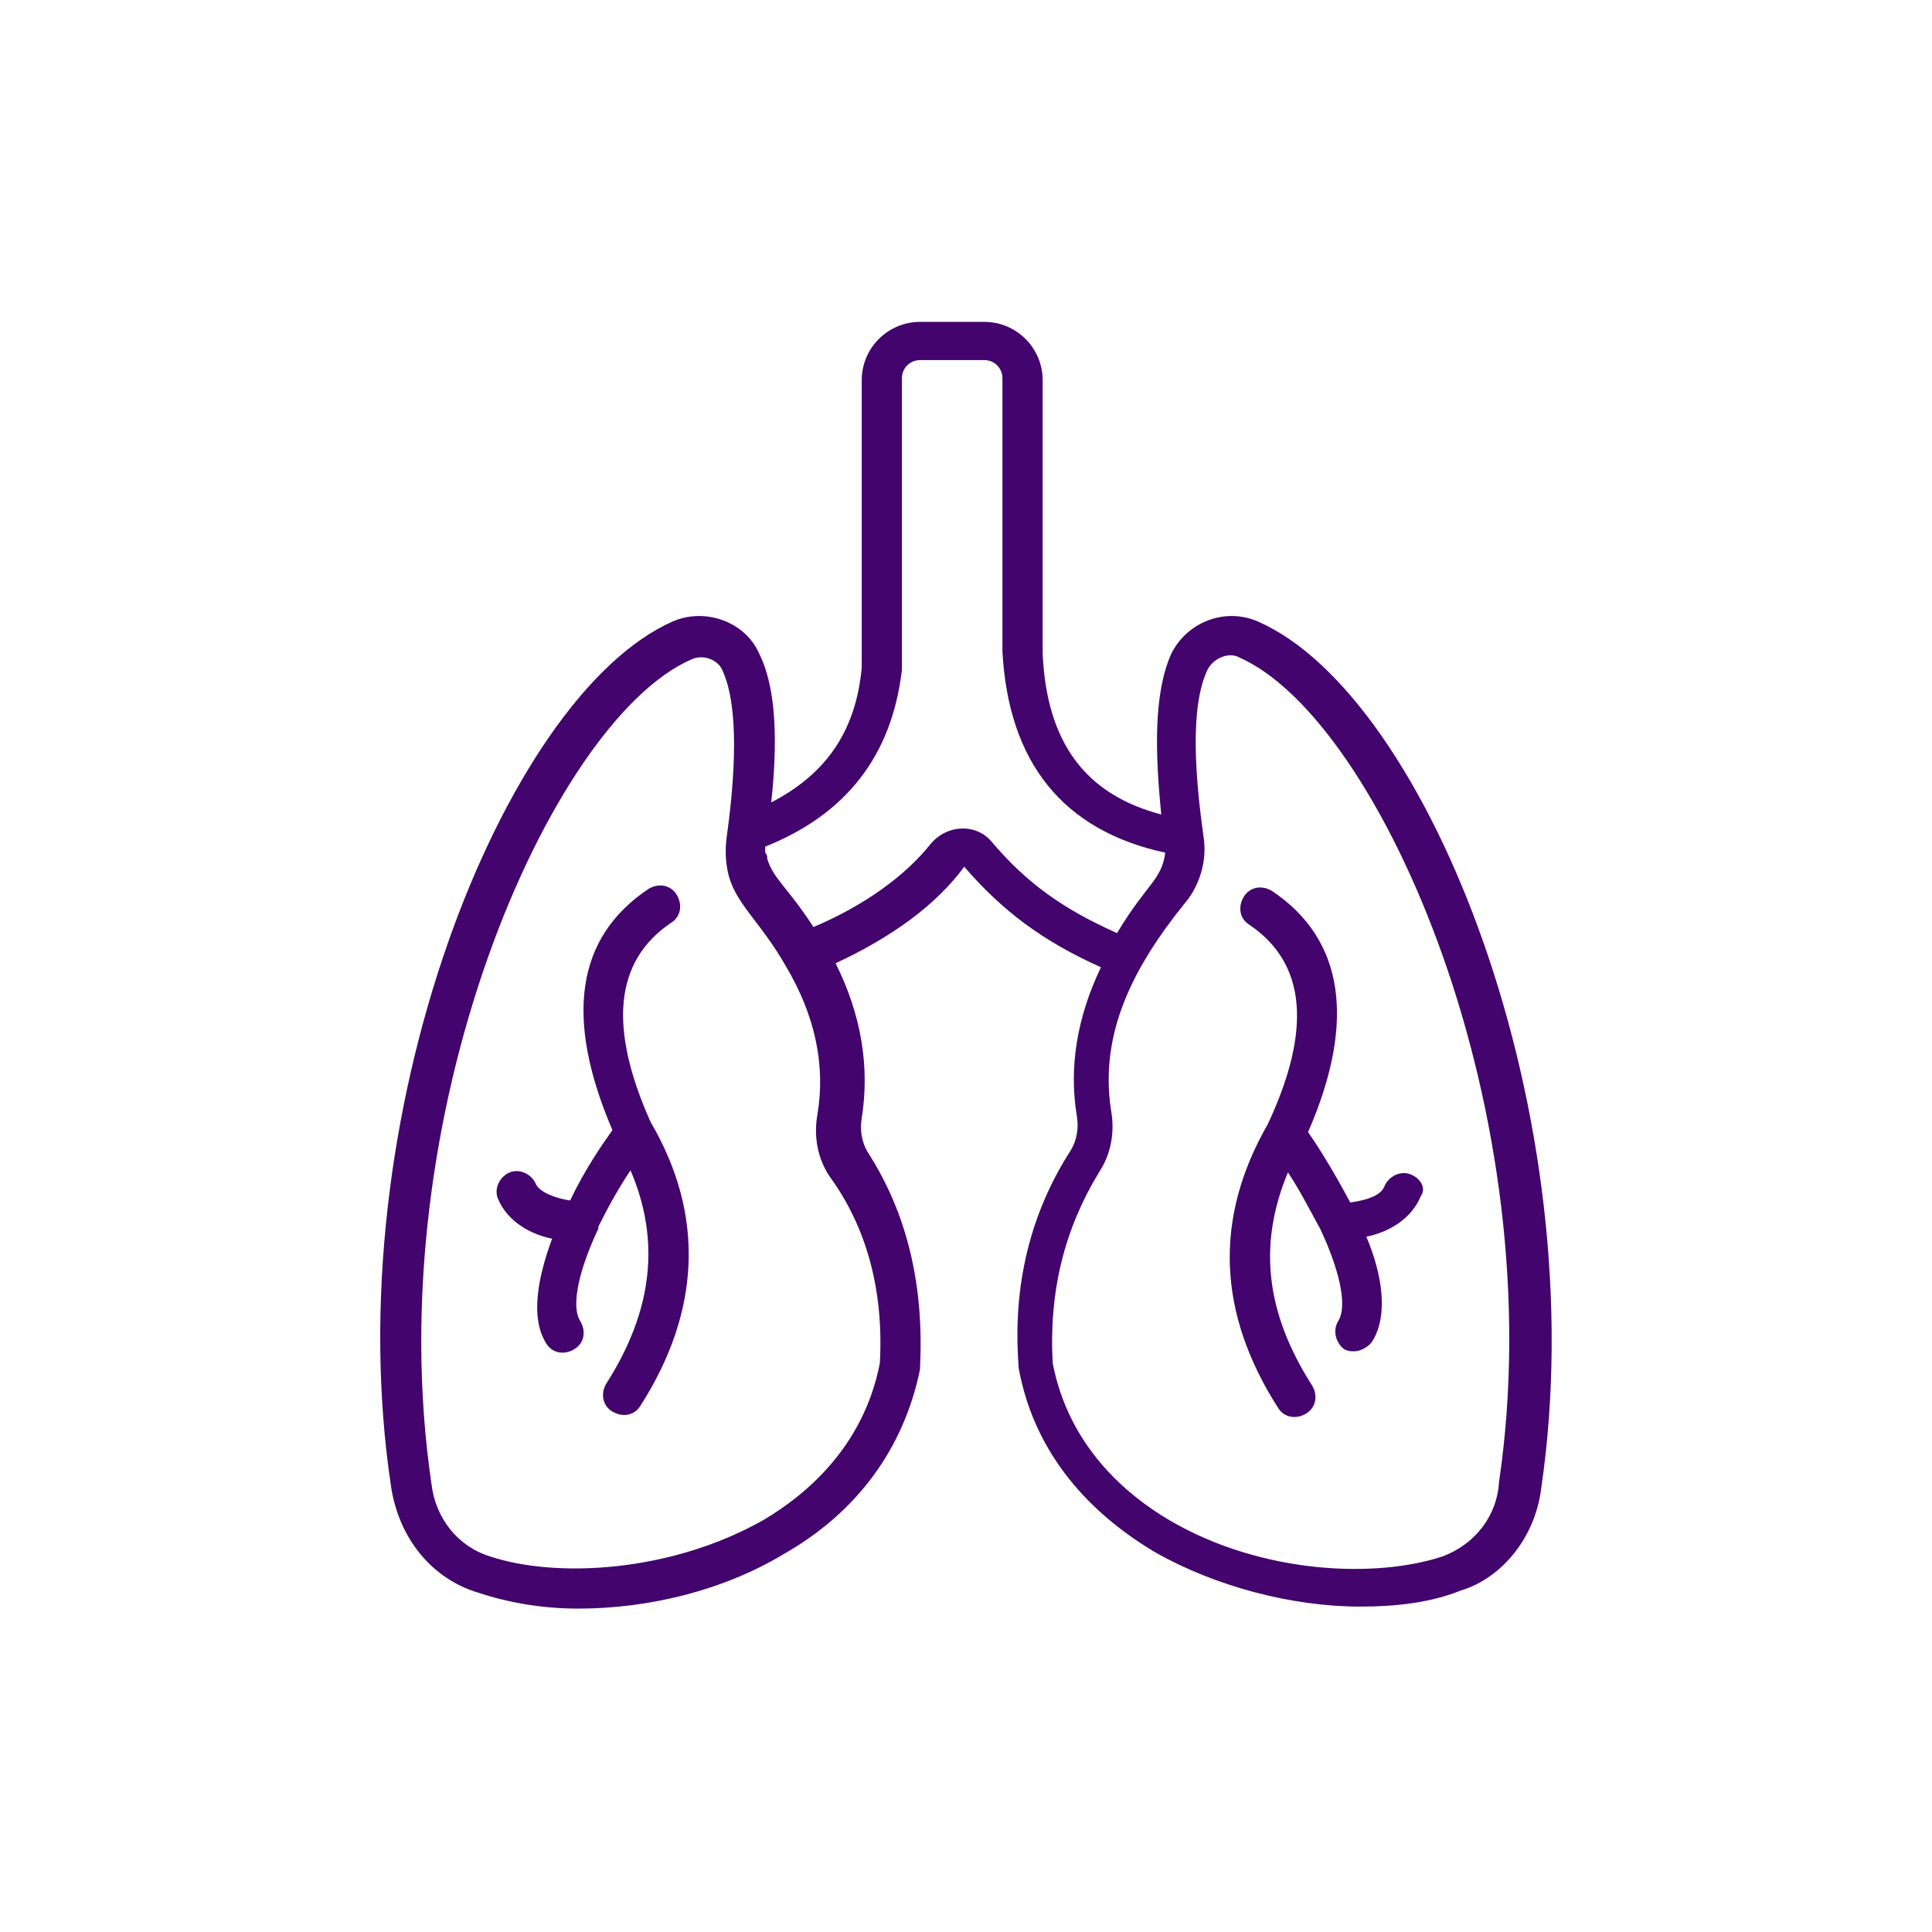 <svg xmlns="http://www.w3.org/2000/svg" xmlns:xlink="http://www.w3.org/1999/xlink" width="500" viewBox="0 0 375 375" height="500" preserveAspectRatio="xMidYMid meet"><defs><clipPath id="id1"><path d="M 73 62.48 L 302 62.48 L 302 312.23 L 73 312.23 Z M 73 62.48 " clip-rule="nonzero"></path></clipPath></defs><g clip-path="url(#id1)"><path fill="rgb(26.27%, 1.569%, 42.749%)" d="M 299.156 288.816 C 309.691 217.016 277.305 135.066 244.133 120.625 C 237.891 117.895 230.477 120.625 227.355 126.871 C 223.844 134.676 224.234 146.383 225.402 158.09 C 210.574 154.188 203.16 144.039 202.379 126.871 L 202.379 73.797 C 202.379 67.555 197.309 62.48 191.062 62.48 L 178.578 62.48 C 172.332 62.48 167.262 67.555 167.262 73.797 L 167.262 129.602 C 166.09 142.09 160.234 150.285 149.699 155.746 C 150.871 144.82 150.871 133.895 147.359 126.871 C 144.625 120.625 136.82 117.895 130.578 120.625 C 97.801 135.066 65.02 217.016 75.945 288.816 C 77.508 298.574 83.75 306.379 92.727 309.109 C 98.578 311.059 105.215 312.23 112.238 312.23 C 125.895 312.23 140.336 308.719 152.039 301.695 C 166.48 293.5 175.453 281.012 178.578 265.793 C 178.578 265.793 178.578 265.402 178.578 265.402 C 179.355 249.793 176.234 235.746 168.43 223.648 C 167.262 221.695 166.871 219.355 167.262 217.016 C 168.82 207.258 167.262 197.113 162.188 186.965 C 173.113 181.895 181.699 175.648 187.16 168.234 C 194.574 176.82 202.379 182.672 213.695 187.746 C 209.016 197.504 207.453 207.258 209.016 216.625 C 209.406 218.965 209.016 221.309 207.844 223.258 C 200.039 235.355 196.527 249.402 197.699 265.012 C 197.699 265.012 197.699 265.402 197.699 265.402 C 200.43 280.621 209.793 292.719 224.234 301.305 C 235.941 307.938 250.77 311.84 264.035 311.84 C 271.059 311.84 277.695 311.062 283.547 308.719 C 291.352 306.379 297.984 298.574 299.156 288.816 Z M 170.773 264.621 C 167.648 280.621 156.723 289.988 148.141 295.062 C 130.188 305.207 107.945 306.379 95.066 302.086 C 88.824 300.133 84.531 294.672 83.75 288.035 C 73.215 216.625 106.773 140.137 134.09 128.039 C 136.434 126.871 139.555 128.039 140.336 130.383 C 143.457 137.406 142.676 150.676 141.113 161.992 C 141.113 162.383 140.336 165.895 141.504 170.188 C 143.066 175.648 147.75 179.16 152.43 187.355 C 158.285 197.113 160.234 206.867 158.676 216.234 C 157.895 220.527 158.676 224.82 161.016 228.332 C 168.43 238.477 171.551 250.965 170.773 264.621 Z M 216.82 181.113 C 206.281 176.43 199.258 171.355 192.625 163.551 C 189.504 159.648 183.648 160.039 180.527 163.941 C 175.844 169.797 168.039 175.648 157.895 179.941 C 152.82 172.137 150.09 170.578 148.918 166.676 C 148.918 166.285 148.918 165.895 148.527 165.504 C 148.527 164.723 148.527 164.723 148.527 164.332 C 164.137 158.09 173.113 146.773 175.062 129.992 C 175.062 129.602 175.062 130.383 175.062 73.406 C 175.062 71.457 176.625 69.895 178.578 69.895 L 191.062 69.895 C 193.016 69.895 194.574 71.457 194.574 73.406 L 194.574 126.48 C 195.746 147.941 206.281 161.211 226.184 165.504 C 225.402 170.965 222.672 171.355 216.82 181.113 Z M 280.035 302.086 C 267.156 306.379 244.914 305.598 226.965 295.062 C 218.379 289.988 207.453 280.621 204.332 264.621 C 203.551 250.574 206.672 238.477 213.309 227.551 C 215.648 224.039 216.43 219.746 215.648 215.453 C 213.309 200.234 220.332 187.355 229.695 175.648 C 232.816 172.137 234.379 167.062 233.598 162.383 C 232.039 151.066 230.867 137.406 234.379 129.992 C 235.551 127.652 238.672 126.48 240.621 127.652 C 267.938 139.746 301.5 216.234 290.961 287.648 C 290.57 294.281 286.277 299.742 280.035 302.086 Z M 280.035 302.086 " fill-opacity="1" fill-rule="nonzero"></path></g><path fill="rgb(26.27%, 1.569%, 42.749%)" d="M 130.188 179.16 C 132.141 177.992 132.531 175.648 131.359 173.699 C 130.188 171.746 127.848 171.355 125.895 172.527 C 111.848 181.895 109.508 197.504 118.871 219.355 C 116.922 222.086 113.41 227.16 110.676 233.016 C 107.945 232.625 104.824 231.453 104.043 229.891 C 103.262 227.941 100.922 226.77 98.969 227.551 C 97.02 228.332 95.848 230.672 96.629 232.625 C 98.578 237.305 103.262 239.648 107.164 240.43 C 104.434 247.844 102.871 255.648 105.992 260.719 C 107.164 262.672 109.508 263.062 111.457 261.891 C 113.41 260.719 113.797 258.379 112.629 256.43 C 110.676 253.305 112.629 245.891 116.141 238.477 C 116.141 238.477 116.141 238.086 116.141 238.086 C 118.09 234.184 120.043 230.672 122.383 227.16 C 128.238 240.82 126.676 254.477 117.699 268.523 C 116.531 270.477 116.922 272.816 118.871 273.988 C 120.824 275.16 123.164 274.77 124.336 272.816 C 136.043 254.477 136.82 235.746 126.285 217.793 C 118.09 199.453 119.262 186.574 130.188 179.16 Z M 130.188 179.16 " fill-opacity="1" fill-rule="nonzero"></path><path fill="rgb(26.27%, 1.569%, 42.749%)" d="M 273.793 227.941 C 271.84 227.16 269.5 228.332 268.719 230.281 C 267.938 232.234 264.816 233.016 262.086 233.402 C 258.965 227.551 255.84 222.477 253.891 219.746 C 263.254 198.281 260.914 182.285 246.867 172.918 C 244.914 171.746 242.574 172.137 241.402 174.09 C 240.23 176.039 240.621 178.383 242.574 179.551 C 253.5 186.965 254.672 199.844 246.086 218.184 C 235.551 236.527 236.332 254.867 248.035 273.207 C 249.207 275.16 251.551 275.551 253.5 274.379 C 255.453 273.207 255.84 270.867 254.672 268.914 C 245.695 254.867 244.133 241.598 249.988 227.551 C 252.328 231.062 254.281 234.965 256.23 238.477 C 259.742 245.891 261.695 253.305 259.742 256.426 C 258.574 258.379 259.355 260.719 260.914 261.891 C 261.695 262.281 262.086 262.281 262.867 262.281 C 264.035 262.281 265.598 261.5 266.379 260.328 C 269.5 255.258 268.328 247.453 265.207 240.039 C 269.109 239.258 273.793 236.914 275.742 232.234 C 276.914 230.672 275.742 228.723 273.793 227.941 Z M 273.793 227.941 " fill-opacity="1" fill-rule="nonzero"></path></svg>